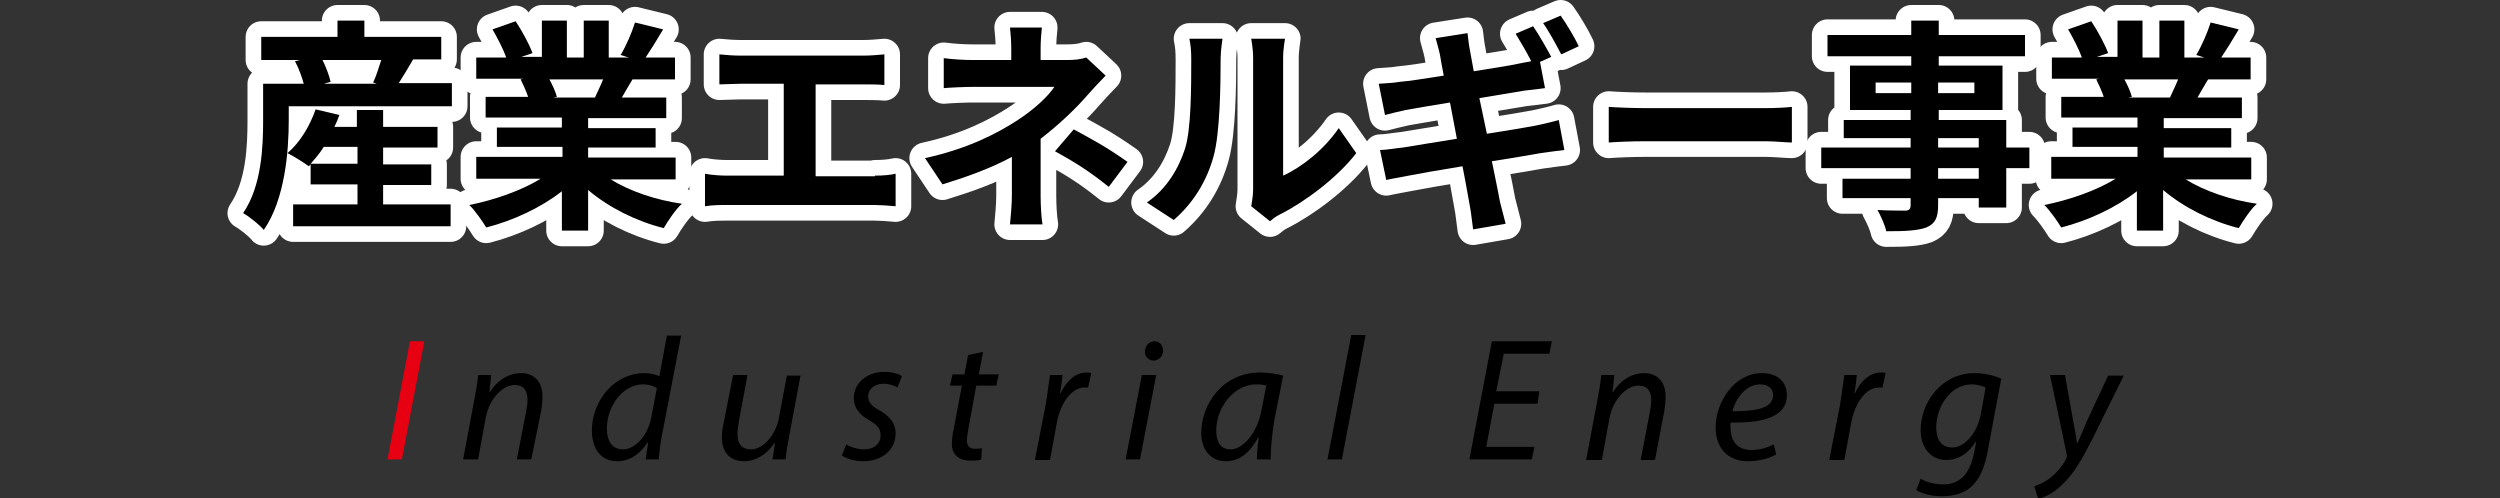 <?xml version="1.0" encoding="utf-8"?>
<!-- Generator: Adobe Illustrator 24.1.1, SVG Export Plug-In . SVG Version: 6.00 Build 0)  -->
<svg version="1.1" id="レイヤー_1" xmlns="http://www.w3.org/2000/svg" xmlns:xlink="http://www.w3.org/1999/xlink" x="0px"
	 y="0px" width="400px" height="79.7px" viewBox="0 0 400 79.7" style="enable-background:new 0 0 400 79.7;" xml:space="preserve">
<rect x="0" y="0" width="400" height="79.7" fill="#333333" stroke="none"/>
<style type="text/css">
	.st0{fill:none;stroke:#FFFFFF;stroke-width:5;stroke-linecap:round;stroke-linejoin:round;}
	.st1{fill:#E60012;}
</style>
<g>
	<g>
		<path d="M72.3,13.4V17H46.2v2.2c0,5-0.6,12.7-4,17.6c-0.6-0.8-2.4-2.2-3.3-2.7c3-4.4,3.2-10.7,3.2-14.9v-5.8h6.5
			c-0.3-1.1-0.8-2.5-1.4-3.6l0.8-0.2h-6.2V5.9H54V3.3h4.3v2.6h12.3v3.6h-4.5c-0.8,1.4-1.6,2.7-2.3,3.8H72.3z M61.4,32.7h10.7v3.5
			H46.9v-3.5h10.3v-3.2h-7.5v-3.2l-0.3,0.3c-0.8-0.6-2.4-1.6-3.4-2.1c2-1.7,3.6-4.4,4.5-7l3.8,0.9c-0.2,0.6-0.5,1.3-0.8,1.9h3.6
			v-2.7h4.2v2.7h8.7v3.3h-8.7v2.7h7.7v3.3h-7.7V32.7z M57.2,26.2v-2.7h-5.4c-0.6,1-1.4,1.9-2.1,2.7H57.2z M51.6,9.6
			c0.6,1.2,1.1,2.6,1.3,3.5l-1.1,0.3h8.5l-0.6-0.2c0.5-1,0.9-2.4,1.3-3.6H51.6z"/>
		<path d="M97.7,28.7c3.1,1.9,7.2,3.3,11.4,3.9c-1,0.9-2.2,2.7-2.9,3.9c-4.4-1.1-8.8-3.3-12.1-6.1v6.5h-4.2v-6.3
			c-3.3,2.6-7.8,4.7-12.1,5.8c-0.6-1-1.8-2.7-2.7-3.6c4-0.8,8.3-2.3,11.4-4.2H76.2v-3.5h13.8v-1.6H79.5v-3.1h10.4v-1.6H77.7v-3.3
			h6.8c-0.3-0.9-0.8-2-1.2-2.8l0.4-0.1h-7.5V9.2h4.8c-0.5-1.4-1.4-3.1-2.2-4.5l3.7-1.3c1,1.5,2.2,3.7,2.7,5.1l-1.8,0.6h3.3V3.3h4
			v5.9h2.7V3.3h4v5.9h3.2l-1.3-0.4c0.9-1.5,1.8-3.6,2.3-5.2l4.5,1.1c-1,1.7-2,3.3-2.8,4.5h4.7v3.5h-6.8c-0.6,1-1.2,2-1.7,2.9h7.1
			v3.3H94.1v1.6h10.8v3.1H94.1v1.6h14v3.5H97.7z M87.9,12.7c0.5,0.9,1,2,1.2,2.8l-0.6,0.1h6.7c0.4-0.9,0.9-1.9,1.3-2.9H87.9z"/>
		<path d="M140,28.1c1.3,0,2.4-0.1,3.3-0.3v5.2c-1-0.1-2.5-0.2-3.3-0.2h-23.7c-1.1,0-2.3,0-3.5,0.2v-5.2c1.1,0.2,2.4,0.3,3.5,0.3
			h9.1V13.4h-6.9c-1,0-2.5,0.1-3.4,0.1V8.7c0.9,0.1,2.4,0.2,3.4,0.2h19.6c1.1,0,2.3-0.1,3.4-0.2v4.9c-1.1-0.1-2.3-0.1-3.4-0.1h-7.6
			v14.7H140z"/>
		<path d="M176.9,12.1c-0.9,0.9-2,2.1-2.8,3c-1.8,2.1-4.6,4.8-7.6,7.1c0,2.9,0,6.8,0,9.1c0,1.4,0.1,3.5,0.3,4.6h-5.2
			c0.1-1,0.3-3.2,0.3-4.6v-6.2c-3.3,1.8-7.2,3.2-11.1,4.4l-2.8-4.2c6.9-1.5,11.6-4,14.7-6c2.8-1.8,5-3.9,6-5.4h-13
			c-1.3,0-3.6,0.1-4.7,0.2V9.3c1.4,0.2,3.3,0.3,4.6,0.3h6.2V7.7c0-1.1-0.1-2.4-0.2-3.3h5.1c-0.1,0.9-0.2,2.2-0.2,3.3v1.9h4.3
			c1.1,0,2.1-0.1,3-0.4L176.9,12.1z M171.8,20.7c3.3,1.8,5.2,2.8,8.6,5.2l-3,4c-3.1-2.5-5.5-4-8.6-5.7L171.8,20.7z"/>
		<path d="M183.5,32.4c3.2-2.2,5.1-5.5,6.1-8.6c1-3.1,1-9.9,1-14.3c0-1.4-0.1-2.4-0.3-3.3h5.3c0,0.1-0.3,1.8-0.3,3.2
			c0,4.2-0.1,11.8-1.1,15.5c-1.1,4.1-3.3,7.6-6.4,10.3L183.5,32.4z M200.2,33c0.1-0.7,0.3-1.7,0.3-2.7v-21c0-1.6-0.3-3-0.3-3.1h5.4
			c0,0.1-0.3,1.5-0.3,3.1v18.8c2.9-1.3,6.5-4.1,8.9-7.6l2.8,4c-3,3.9-8.2,7.8-12.2,9.8c-0.8,0.4-1.1,0.7-1.6,1.1L200.2,33z"/>
		<path d="M237.9,21.4c3.2-0.5,6.2-1,7.8-1.3c1.4-0.3,2.7-0.6,3.7-0.9l0.9,4.8c-0.9,0.1-2.4,0.3-3.8,0.5c-1.7,0.3-4.6,0.8-7.8,1.3
			c0.6,2.9,1.1,5.4,1.3,6.5c0.3,1.1,0.6,2.4,0.9,3.5l-5.2,0.9c-0.2-1.3-0.3-2.6-0.5-3.6c-0.2-1-0.6-3.5-1.2-6.5
			c-3.7,0.6-7.1,1.2-8.6,1.5c-1.5,0.3-2.8,0.5-3.6,0.7l-1-4.8c1,0,2.6-0.3,3.7-0.4c1.7-0.3,5-0.8,8.6-1.4l-1.1-5.8
			c-3.2,0.5-5.9,1-7.1,1.2c-1.3,0.3-2.2,0.5-3.3,0.8l-1-5c1.2-0.1,2.2-0.1,3.3-0.3c1.3-0.1,4-0.5,7.1-1c-0.3-1.5-0.5-2.7-0.6-3.3
			c-0.2-1-0.5-1.9-0.7-2.7l5.1-0.8c0.1,0.7,0.2,1.9,0.4,2.8c0.1,0.5,0.3,1.7,0.6,3.3c3-0.5,5.8-0.9,7.1-1.2c0.6-0.1,1.4-0.3,2.1-0.4
			c-0.7-1.4-1.7-3.1-2.5-4.4l2.8-1.2c0.9,1.3,2.2,3.6,2.9,4.9l-1.8,0.8l0.8,4.2c-0.8,0.1-2.2,0.3-3.3,0.4l-7.2,1.2L237.9,21.4z
			 M249.8,8.7c-0.8-1.5-1.9-3.6-2.9-5l2.8-1.2c1,1.4,2.3,3.6,2.9,4.9L249.8,8.7z"/>
		<path d="M257.4,17.1c1.3,0.1,3.9,0.2,5.8,0.2h19.3c1.7,0,3.3-0.1,4.2-0.2v5.7c-0.9,0-2.7-0.2-4.2-0.2h-19.3
			c-2.1,0-4.5,0.1-5.8,0.2V17.1z"/>
		<path d="M324.7,26.9H321v6.3h-4.4v-1.5h-6.5v1.1c0,2.1-0.5,3-1.9,3.6c-1.4,0.5-3.3,0.6-6.4,0.6c-0.2-1-0.9-2.5-1.4-3.4
			c1.7,0.1,3.9,0.1,4.4,0.1c0.7,0,0.9-0.3,0.9-0.9v-1.1h-10.9v-3.1h10.9v-1.7h-14.3v-3.3h14.3v-1.5h-10.7v-2.9h10.7v-1.6H296v-7.1
			h9.8V9h-13.4V5.6h13.4V3.3h4.4v2.3h13.8V9h-13.8v1.5h10.2v7.1h-10.2v1.6H321v4.4h3.7V26.9z M305.8,14.9v-1.7h-5.7v1.7H305.8z
			 M310.1,13.2v1.7h5.8v-1.7H310.1z M310.1,23.6h6.5v-1.5h-6.5V23.6z M316.6,26.9h-6.5v1.7h6.5V26.9z"/>
		<path d="M349.7,28.7c3.1,1.9,7.2,3.3,11.4,3.9c-1,0.9-2.2,2.7-2.9,3.9c-4.4-1.1-8.8-3.3-12.1-6.1v6.5h-4.2v-6.3
			c-3.3,2.6-7.8,4.7-12.1,5.8c-0.6-1-1.8-2.7-2.7-3.6c4-0.8,8.3-2.3,11.4-4.2h-10.3v-3.5h13.8v-1.6h-10.4v-3.1h10.4v-1.6h-12.2v-3.3
			h6.8c-0.3-0.9-0.8-2-1.2-2.8l0.4-0.1h-7.5V9.2h4.8c-0.5-1.4-1.4-3.1-2.2-4.5l3.7-1.3c1,1.5,2.2,3.7,2.7,5.1l-1.8,0.6h3.3V3.3h4
			v5.9h2.7V3.3h4v5.9h3.2l-1.3-0.4c0.9-1.5,1.8-3.6,2.3-5.2l4.5,1.1c-1,1.7-2,3.3-2.8,4.5h4.7v3.5h-6.8c-0.6,1-1.2,2-1.7,2.9h7.1
			v3.3h-12.5v1.6h10.8v3.1h-10.8v1.6h14v3.5H349.7z M339.9,12.7c0.5,0.9,1,2,1.2,2.8l-0.6,0.1h6.7c0.4-0.9,0.9-1.9,1.3-2.9H339.9z"
			/>
	</g>
	<g>
		<path class="st0" d="M72.3,13.4V17H46.2v2.2c0,5-0.6,12.7-4,17.6c-0.6-0.8-2.4-2.2-3.3-2.7c3-4.4,3.2-10.7,3.2-14.9v-5.8h6.5
			c-0.3-1.1-0.8-2.5-1.4-3.6l0.8-0.2h-6.2V5.9H54V3.3h4.3v2.6h12.3v3.6h-4.5c-0.8,1.4-1.6,2.7-2.3,3.8H72.3z M61.4,32.7h10.7v3.5
			H46.9v-3.5h10.3v-3.2h-7.5v-3.2l-0.3,0.3c-0.8-0.6-2.4-1.6-3.4-2.1c2-1.7,3.6-4.4,4.5-7l3.8,0.9c-0.2,0.6-0.5,1.3-0.8,1.9h3.6
			v-2.7h4.2v2.7h8.7v3.3h-8.7v2.7h7.7v3.3h-7.7V32.7z M57.2,26.2v-2.7h-5.4c-0.6,1-1.4,1.9-2.1,2.7H57.2z M51.6,9.6
			c0.6,1.2,1.1,2.6,1.3,3.5l-1.1,0.3h8.5l-0.6-0.2c0.5-1,0.9-2.4,1.3-3.6H51.6z"/>
		<path class="st0" d="M97.7,28.7c3.1,1.9,7.2,3.3,11.4,3.9c-1,0.9-2.2,2.7-2.9,3.9c-4.4-1.1-8.8-3.3-12.1-6.1v6.5h-4.2v-6.3
			c-3.3,2.6-7.8,4.7-12.1,5.8c-0.6-1-1.8-2.7-2.7-3.6c4-0.8,8.3-2.3,11.4-4.2H76.2v-3.5h13.8v-1.6H79.5v-3.1h10.4v-1.6H77.7v-3.3
			h6.8c-0.3-0.9-0.8-2-1.2-2.8l0.4-0.1h-7.5V9.2h4.8c-0.5-1.4-1.4-3.1-2.2-4.5l3.7-1.3c1,1.5,2.2,3.7,2.7,5.1l-1.8,0.6h3.3V3.3h4
			v5.9h2.7V3.3h4v5.9h3.2l-1.3-0.4c0.9-1.5,1.8-3.6,2.3-5.2l4.5,1.1c-1,1.7-2,3.3-2.8,4.5h4.7v3.5h-6.8c-0.6,1-1.2,2-1.7,2.9h7.1
			v3.3H94.1v1.6h10.8v3.1H94.1v1.6h14v3.5H97.7z M87.9,12.7c0.5,0.9,1,2,1.2,2.8l-0.6,0.1h6.7c0.4-0.9,0.9-1.9,1.3-2.9H87.9z"/>
		<path class="st0" d="M140,28.1c1.3,0,2.4-0.1,3.3-0.3v5.2c-1-0.1-2.5-0.2-3.3-0.2h-23.7c-1.1,0-2.3,0-3.5,0.2v-5.2
			c1.1,0.2,2.4,0.3,3.5,0.3h9.1V13.4h-6.9c-1,0-2.5,0.1-3.4,0.1V8.7c0.9,0.1,2.4,0.2,3.4,0.2h19.6c1.1,0,2.3-0.1,3.4-0.2v4.9
			c-1.1-0.1-2.3-0.1-3.4-0.1h-7.6v14.7H140z"/>
		<path class="st0" d="M176.9,12.1c-0.9,0.9-2,2.1-2.8,3c-1.8,2.1-4.6,4.8-7.6,7.1c0,2.9,0,6.8,0,9.1c0,1.4,0.1,3.5,0.3,4.6h-5.2
			c0.1-1,0.3-3.2,0.3-4.6v-6.2c-3.3,1.8-7.2,3.2-11.1,4.4l-2.8-4.2c6.9-1.5,11.6-4,14.7-6c2.8-1.8,5-3.9,6-5.4h-13
			c-1.3,0-3.6,0.1-4.7,0.2V9.3c1.4,0.2,3.3,0.3,4.6,0.3h6.2V7.7c0-1.1-0.1-2.4-0.2-3.3h5.1c-0.1,0.9-0.2,2.2-0.2,3.3v1.9h4.3
			c1.1,0,2.1-0.1,3-0.4L176.9,12.1z M171.8,20.7c3.3,1.8,5.2,2.8,8.6,5.2l-3,4c-3.1-2.5-5.5-4-8.6-5.7L171.8,20.7z"/>
		<path class="st0" d="M183.5,32.4c3.2-2.2,5.1-5.5,6.1-8.6c1-3.1,1-9.9,1-14.3c0-1.4-0.1-2.4-0.3-3.3h5.3c0,0.1-0.3,1.8-0.3,3.2
			c0,4.2-0.1,11.8-1.1,15.5c-1.1,4.1-3.3,7.6-6.4,10.3L183.5,32.4z M200.2,33c0.1-0.7,0.3-1.7,0.3-2.7v-21c0-1.6-0.3-3-0.3-3.1h5.4
			c0,0.1-0.3,1.5-0.3,3.1v18.8c2.9-1.3,6.5-4.1,8.9-7.6l2.8,4c-3,3.9-8.2,7.8-12.2,9.8c-0.8,0.4-1.1,0.7-1.6,1.1L200.2,33z"/>
		<path class="st0" d="M237.9,21.4c3.2-0.5,6.2-1,7.8-1.3c1.4-0.3,2.7-0.6,3.7-0.9l0.9,4.8c-0.9,0.1-2.4,0.3-3.8,0.5
			c-1.7,0.3-4.6,0.8-7.8,1.3c0.6,2.9,1.1,5.4,1.3,6.5c0.3,1.1,0.6,2.4,0.9,3.5l-5.2,0.9c-0.2-1.3-0.3-2.6-0.5-3.6
			c-0.2-1-0.6-3.5-1.2-6.5c-3.7,0.6-7.1,1.2-8.6,1.5c-1.5,0.3-2.8,0.5-3.6,0.7l-1-4.8c1,0,2.6-0.3,3.7-0.4c1.7-0.3,5-0.8,8.6-1.4
			l-1.1-5.8c-3.2,0.5-5.9,1-7.1,1.2c-1.3,0.3-2.2,0.5-3.3,0.8l-1-5c1.2-0.1,2.2-0.1,3.3-0.3c1.3-0.1,4-0.5,7.1-1
			c-0.3-1.5-0.5-2.7-0.6-3.3c-0.2-1-0.5-1.9-0.7-2.7l5.1-0.8c0.1,0.7,0.2,1.9,0.4,2.8c0.1,0.5,0.3,1.7,0.6,3.3
			c3-0.5,5.8-0.9,7.1-1.2c0.6-0.1,1.4-0.3,2.1-0.4c-0.7-1.4-1.7-3.1-2.5-4.4l2.8-1.2c0.9,1.3,2.2,3.6,2.9,4.9l-1.8,0.8l0.8,4.2
			c-0.8,0.1-2.2,0.3-3.3,0.4l-7.2,1.2L237.9,21.4z M249.8,8.7c-0.8-1.5-1.9-3.6-2.9-5l2.8-1.2c1,1.4,2.3,3.6,2.9,4.9L249.8,8.7z"/>
		<path class="st0" d="M257.4,17.1c1.3,0.1,3.9,0.2,5.8,0.2h19.3c1.7,0,3.3-0.1,4.2-0.2v5.7c-0.9,0-2.7-0.2-4.2-0.2h-19.3
			c-2.1,0-4.5,0.1-5.8,0.2V17.1z"/>
		<path class="st0" d="M324.7,26.9H321v6.3h-4.4v-1.5h-6.5v1.1c0,2.1-0.5,3-1.9,3.6c-1.4,0.5-3.3,0.6-6.4,0.6
			c-0.2-1-0.9-2.5-1.4-3.4c1.7,0.1,3.9,0.1,4.4,0.1c0.7,0,0.9-0.3,0.9-0.9v-1.1h-10.9v-3.1h10.9v-1.7h-14.3v-3.3h14.3v-1.5h-10.7
			v-2.9h10.7v-1.6H296v-7.1h9.8V9h-13.4V5.6h13.4V3.3h4.4v2.3h13.8V9h-13.8v1.5h10.2v7.1h-10.2v1.6H321v4.4h3.7V26.9z M305.8,14.9
			v-1.7h-5.7v1.7H305.8z M310.1,13.2v1.7h5.8v-1.7H310.1z M310.1,23.6h6.5v-1.5h-6.5V23.6z M316.6,26.9h-6.5v1.7h6.5V26.9z"/>
		<path class="st0" d="M349.7,28.7c3.1,1.9,7.2,3.3,11.4,3.9c-1,0.9-2.2,2.7-2.9,3.9c-4.4-1.1-8.8-3.3-12.1-6.1v6.5h-4.2v-6.3
			c-3.3,2.6-7.8,4.7-12.1,5.8c-0.6-1-1.8-2.7-2.7-3.6c4-0.8,8.3-2.3,11.4-4.2h-10.3v-3.5h13.8v-1.6h-10.4v-3.1h10.4v-1.6h-12.2v-3.3
			h6.8c-0.3-0.9-0.8-2-1.2-2.8l0.4-0.1h-7.5V9.2h4.8c-0.5-1.4-1.4-3.1-2.2-4.5l3.7-1.3c1,1.5,2.2,3.7,2.7,5.1l-1.8,0.6h3.3V3.3h4
			v5.9h2.7V3.3h4v5.9h3.2l-1.3-0.4c0.9-1.5,1.8-3.6,2.3-5.2l4.5,1.1c-1,1.7-2,3.3-2.8,4.5h4.7v3.5h-6.8c-0.6,1-1.2,2-1.7,2.9h7.1
			v3.3h-12.5v1.6h10.8v3.1h-10.8v1.6h14v3.5H349.7z M339.9,12.7c0.5,0.9,1,2,1.2,2.8l-0.6,0.1h6.7c0.4-0.9,0.9-1.9,1.3-2.9H339.9z"
			/>
	</g>
	<g>
		<path d="M72.3,13.4V17H46.2v2.2c0,5-0.6,12.7-4,17.6c-0.6-0.8-2.4-2.2-3.3-2.7c3-4.4,3.2-10.7,3.2-14.9v-5.8h6.5
			c-0.3-1.1-0.8-2.5-1.4-3.6l0.8-0.2h-6.2V5.9H54V3.3h4.3v2.6h12.3v3.6h-4.5c-0.8,1.4-1.6,2.7-2.3,3.8H72.3z M61.4,32.7h10.7v3.5
			H46.9v-3.5h10.3v-3.2h-7.5v-3.2l-0.3,0.3c-0.8-0.6-2.4-1.6-3.4-2.1c2-1.7,3.6-4.4,4.5-7l3.8,0.9c-0.2,0.6-0.5,1.3-0.8,1.9h3.6
			v-2.7h4.2v2.7h8.7v3.3h-8.7v2.7h7.7v3.3h-7.7V32.7z M57.2,26.2v-2.7h-5.4c-0.6,1-1.4,1.9-2.1,2.7H57.2z M51.6,9.6
			c0.6,1.2,1.1,2.6,1.3,3.5l-1.1,0.3h8.5l-0.6-0.2c0.5-1,0.9-2.4,1.3-3.6H51.6z"/>
		<path d="M97.7,28.7c3.1,1.9,7.2,3.3,11.4,3.9c-1,0.9-2.2,2.7-2.9,3.9c-4.4-1.1-8.8-3.3-12.1-6.1v6.5h-4.2v-6.3
			c-3.3,2.6-7.8,4.7-12.1,5.8c-0.6-1-1.8-2.7-2.7-3.6c4-0.8,8.3-2.3,11.4-4.2H76.2v-3.5h13.8v-1.6H79.5v-3.1h10.4v-1.6H77.7v-3.3
			h6.8c-0.3-0.9-0.8-2-1.2-2.8l0.4-0.1h-7.5V9.2h4.8c-0.5-1.4-1.4-3.1-2.2-4.5l3.7-1.3c1,1.5,2.2,3.7,2.7,5.1l-1.8,0.6h3.3V3.3h4
			v5.9h2.7V3.3h4v5.9h3.2l-1.3-0.4c0.9-1.5,1.8-3.6,2.3-5.2l4.5,1.1c-1,1.7-2,3.3-2.8,4.5h4.7v3.5h-6.8c-0.6,1-1.2,2-1.7,2.9h7.1
			v3.3H94.1v1.6h10.8v3.1H94.1v1.6h14v3.5H97.7z M87.9,12.7c0.5,0.9,1,2,1.2,2.8l-0.6,0.1h6.7c0.4-0.9,0.9-1.9,1.3-2.9H87.9z"/>
		<path d="M140,28.1c1.3,0,2.4-0.1,3.3-0.3v5.2c-1-0.1-2.5-0.2-3.3-0.2h-23.7c-1.1,0-2.3,0-3.5,0.2v-5.2c1.1,0.2,2.4,0.3,3.5,0.3
			h9.1V13.4h-6.9c-1,0-2.5,0.1-3.4,0.1V8.7c0.9,0.1,2.4,0.2,3.4,0.2h19.6c1.1,0,2.3-0.1,3.4-0.2v4.9c-1.1-0.1-2.3-0.1-3.4-0.1h-7.6
			v14.7H140z"/>
		<path d="M176.9,12.1c-0.9,0.9-2,2.1-2.8,3c-1.8,2.1-4.6,4.8-7.6,7.1c0,2.9,0,6.8,0,9.1c0,1.4,0.1,3.5,0.3,4.6h-5.2
			c0.1-1,0.3-3.2,0.3-4.6v-6.2c-3.3,1.8-7.2,3.2-11.1,4.4l-2.8-4.2c6.9-1.5,11.6-4,14.7-6c2.8-1.8,5-3.9,6-5.4h-13
			c-1.3,0-3.6,0.1-4.7,0.2V9.3c1.4,0.2,3.3,0.3,4.6,0.3h6.2V7.7c0-1.1-0.1-2.4-0.2-3.3h5.1c-0.1,0.9-0.2,2.2-0.2,3.3v1.9h4.3
			c1.1,0,2.1-0.1,3-0.4L176.9,12.1z M171.8,20.7c3.3,1.8,5.2,2.8,8.6,5.2l-3,4c-3.1-2.5-5.5-4-8.6-5.7L171.8,20.7z"/>
		<path d="M183.5,32.4c3.2-2.2,5.1-5.5,6.1-8.6c1-3.1,1-9.9,1-14.3c0-1.4-0.1-2.4-0.3-3.3h5.3c0,0.1-0.3,1.8-0.3,3.2
			c0,4.2-0.1,11.8-1.1,15.5c-1.1,4.1-3.3,7.6-6.4,10.3L183.5,32.4z M200.2,33c0.1-0.7,0.3-1.7,0.3-2.7v-21c0-1.6-0.3-3-0.3-3.1h5.4
			c0,0.1-0.3,1.5-0.3,3.1v18.8c2.9-1.3,6.5-4.1,8.9-7.6l2.8,4c-3,3.9-8.2,7.8-12.2,9.8c-0.8,0.4-1.1,0.7-1.6,1.1L200.2,33z"/>
		<path d="M237.9,21.4c3.2-0.5,6.2-1,7.8-1.3c1.4-0.3,2.7-0.6,3.7-0.9l0.9,4.8c-0.9,0.1-2.4,0.3-3.8,0.5c-1.7,0.3-4.6,0.8-7.8,1.3
			c0.6,2.9,1.1,5.4,1.3,6.5c0.3,1.1,0.6,2.4,0.9,3.5l-5.2,0.9c-0.2-1.3-0.3-2.6-0.5-3.6c-0.2-1-0.6-3.5-1.2-6.5
			c-3.7,0.6-7.1,1.2-8.6,1.5c-1.5,0.3-2.8,0.5-3.6,0.7l-1-4.8c1,0,2.6-0.3,3.7-0.4c1.7-0.3,5-0.8,8.6-1.4l-1.1-5.8
			c-3.2,0.5-5.9,1-7.1,1.2c-1.3,0.3-2.2,0.5-3.3,0.8l-1-5c1.2-0.1,2.2-0.1,3.3-0.3c1.3-0.1,4-0.5,7.1-1c-0.3-1.5-0.5-2.7-0.6-3.3
			c-0.2-1-0.5-1.9-0.7-2.7l5.1-0.8c0.1,0.7,0.2,1.9,0.4,2.8c0.1,0.5,0.3,1.7,0.6,3.3c3-0.5,5.8-0.9,7.1-1.2c0.6-0.1,1.4-0.3,2.1-0.4
			c-0.7-1.4-1.7-3.1-2.5-4.4l2.8-1.2c0.9,1.3,2.2,3.6,2.9,4.9l-1.8,0.8l0.8,4.2c-0.8,0.1-2.2,0.3-3.3,0.4l-7.2,1.2L237.9,21.4z
			 M249.8,8.7c-0.8-1.5-1.9-3.6-2.9-5l2.8-1.2c1,1.4,2.3,3.6,2.9,4.9L249.8,8.7z"/>
		<path d="M257.4,17.1c1.3,0.1,3.9,0.2,5.8,0.2h19.3c1.7,0,3.3-0.1,4.2-0.2v5.7c-0.9,0-2.7-0.2-4.2-0.2h-19.3
			c-2.1,0-4.5,0.1-5.8,0.2V17.1z"/>
		<path d="M324.7,26.9H321v6.3h-4.4v-1.5h-6.5v1.1c0,2.1-0.5,3-1.9,3.6c-1.4,0.5-3.3,0.6-6.4,0.6c-0.2-1-0.9-2.5-1.4-3.4
			c1.7,0.1,3.9,0.1,4.4,0.1c0.7,0,0.9-0.3,0.9-0.9v-1.1h-10.9v-3.1h10.9v-1.7h-14.3v-3.3h14.3v-1.5h-10.7v-2.9h10.7v-1.6H296v-7.1
			h9.8V9h-13.4V5.6h13.4V3.3h4.4v2.3h13.8V9h-13.8v1.5h10.2v7.1h-10.2v1.6H321v4.4h3.7V26.9z M305.8,14.9v-1.7h-5.7v1.7H305.8z
			 M310.1,13.2v1.7h5.8v-1.7H310.1z M310.1,23.6h6.5v-1.5h-6.5V23.6z M316.6,26.9h-6.5v1.7h6.5V26.9z"/>
		<path d="M349.7,28.7c3.1,1.9,7.2,3.3,11.4,3.9c-1,0.9-2.2,2.7-2.9,3.9c-4.4-1.1-8.8-3.3-12.1-6.1v6.5h-4.2v-6.3
			c-3.3,2.6-7.8,4.7-12.1,5.8c-0.6-1-1.8-2.7-2.7-3.6c4-0.8,8.3-2.3,11.4-4.2h-10.3v-3.5h13.8v-1.6h-10.4v-3.1h10.4v-1.6h-12.2v-3.3
			h6.8c-0.3-0.9-0.8-2-1.2-2.8l0.4-0.1h-7.5V9.2h4.8c-0.5-1.4-1.4-3.1-2.2-4.5l3.7-1.3c1,1.5,2.2,3.7,2.7,5.1l-1.8,0.6h3.3V3.3h4
			v5.9h2.7V3.3h4v5.9h3.2l-1.3-0.4c0.9-1.5,1.8-3.6,2.3-5.2l4.5,1.1c-1,1.7-2,3.3-2.8,4.5h4.7v3.5h-6.8c-0.6,1-1.2,2-1.7,2.9h7.1
			v3.3h-12.5v1.6h10.8v3.1h-10.8v1.6h14v3.5H349.7z M339.9,12.7c0.5,0.9,1,2,1.2,2.8l-0.6,0.1h6.7c0.4-0.9,0.9-1.9,1.3-2.9H339.9z"
			/>
	</g>
</g>
<g>
	<path class="st1" d="M67.9,54.6l-3.6,18.9H62l3.6-18.9H67.9z"/>
	<path d="M74.1,73.5l1.8-9.6c0.3-1.5,0.5-2.8,0.6-3.9h2.1l-0.3,2.7h0.1c1.2-1.9,3-3,5-3c1.6,0,3.4,0.9,3.4,3.8
		c0,0.6-0.1,1.5-0.2,2.2L85,73.5h-2.3l1.5-7.8c0.1-0.5,0.2-1.2,0.2-1.7c0-1.4-0.5-2.4-2.1-2.4c-1.7,0-4,2-4.6,5.3l-1.2,6.6H74.1z"/>
	<path d="M109,53.6l-3,15.6c-0.3,1.4-0.5,3-0.6,4.3h-2.1l0.4-2.7h-0.1c-1.2,1.9-2.9,3-4.9,3c-2.6,0-4-2.1-4-4.9
		c0-4.8,3.6-9.2,8.4-9.2c0.9,0,1.8,0.2,2.4,0.5l1.2-6.5H109z M105.1,62.1c-0.5-0.3-1.2-0.6-2.2-0.6c-3.3,0-5.8,3.5-5.8,7.1
		c0,1.6,0.6,3.3,2.6,3.3c1.8,0,3.9-2,4.5-5.1L105.1,62.1z"/>
	<path d="M128.1,60l-1.8,9.6c-0.3,1.5-0.5,2.8-0.6,3.9h-2.1l0.4-2.6l-0.1,0c-1.2,1.8-3,2.9-4.8,2.9c-1.7,0-3.6-0.8-3.6-3.9
		c0-0.7,0.1-1.4,0.3-2.3l1.5-7.6h2.3l-1.4,7.5c-0.1,0.8-0.2,1.4-0.2,2c0,1.4,0.6,2.4,2.2,2.4c1.7,0,3.8-2,4.4-4.9l1.3-6.9H128.1z"/>
	<path d="M135.4,71.1c0.6,0.4,1.8,0.8,2.9,0.8c1.6,0,2.6-1,2.6-2.2c0-1.1-0.5-1.7-1.9-2.5c-1.6-0.9-2.4-2.1-2.4-3.5
		c0-2.4,2.1-4.2,4.9-4.2c1.2,0,2.3,0.3,2.8,0.7l-0.7,1.8c-0.5-0.3-1.3-0.6-2.3-0.6c-1.4,0-2.4,0.9-2.4,2c0,1,0.6,1.6,1.9,2.3
		c1.5,0.9,2.5,2,2.5,3.6c0,2.8-2.3,4.5-5.2,4.5c-1.5,0-2.8-0.5-3.4-0.9L135.4,71.1z"/>
	<path d="M157.3,56.3l-0.7,3.6h3.2l-0.4,1.8h-3.2l-1.2,6.6c-0.1,0.8-0.3,1.5-0.3,2.2c0,0.8,0.4,1.3,1.3,1.3c0.4,0,0.8,0,1.1-0.1
		l-0.1,1.8c-0.4,0.2-1.1,0.2-1.8,0.2c-2,0-2.9-1.2-2.9-2.6c0-0.8,0.1-1.6,0.3-2.5l1.3-6.9h-1.9l0.4-1.8h1.9l0.6-3.1L157.3,56.3z"/>
	<path d="M165.6,73.5l1.7-8.7c0.3-1.8,0.5-3.6,0.7-4.8h2c-0.1,0.9-0.2,1.9-0.4,2.9h0.1c0.9-1.9,2.3-3.3,4.2-3.3c0.2,0,0.5,0,0.7,0.1
		l-0.5,2.3c-0.2,0-0.4,0-0.6,0c-2,0-3.8,2.4-4.4,5.6l-1.1,6H165.6z"/>
	<path d="M180.1,73.5l2.6-13.5h2.3l-2.6,13.5H180.1z M183.2,56.2c0-0.9,0.7-1.6,1.5-1.6c0.8,0,1.4,0.6,1.4,1.5
		c0,0.9-0.7,1.6-1.6,1.6C183.7,57.6,183.1,57,183.2,56.2z"/>
	<path d="M201.1,73.5c0-0.8,0.1-2.1,0.3-3.5h-0.1c-1.5,2.8-3.3,3.8-5.2,3.8c-2.4,0-3.9-1.9-3.9-4.5c0-4.7,3.5-9.7,9.4-9.7
		c1.3,0,2.7,0.2,3.7,0.5l-1.4,7.1c-0.4,2.4-0.6,4.8-0.6,6.3H201.1z M202.6,61.7c-0.3-0.1-0.8-0.2-1.6-0.2c-3.5,0-6.4,3.6-6.4,7.4
		c0,1.5,0.5,3,2.3,3c1.9,0,4.2-2.5,4.9-6.1L202.6,61.7z"/>
	<path d="M212.4,73.5l3.8-19.9h2.3l-3.8,19.9H212.4z"/>
	<path d="M246,64.6h-6.9l-1.3,6.9h7.7l-0.4,2h-10l3.6-18.9h9.6l-0.4,2h-7.3l-1.2,6h6.9L246,64.6z"/>
	<path d="M253.8,73.5l1.8-9.6c0.3-1.5,0.5-2.8,0.6-3.9h2.1l-0.3,2.7h0.1c1.2-1.9,3-3,5-3c1.6,0,3.4,0.9,3.4,3.8
		c0,0.6-0.1,1.5-0.2,2.2l-1.5,7.9h-2.3l1.5-7.8c0.1-0.5,0.2-1.2,0.2-1.7c0-1.4-0.5-2.4-2.1-2.4c-1.7,0-4,2-4.6,5.3l-1.2,6.6H253.8z"
		/>
	<path d="M284.2,72.7c-1,0.6-2.7,1.1-4.5,1.1c-3.6,0-5.2-2.5-5.2-5.4c0-4.1,3-8.7,7.4-8.7c2.6,0,4,1.5,4,3.5c0,3.6-4,4.5-9,4.4
		c-0.1,0.6,0,1.9,0.3,2.6c0.5,1.2,1.6,1.8,3,1.8c1.6,0,2.8-0.5,3.6-0.9L284.2,72.7z M281.6,61.5c-2.2,0-3.9,2.2-4.4,4.3
		c3.6,0,6.5-0.4,6.5-2.6C283.7,62.1,282.8,61.5,281.6,61.5z"/>
	<path d="M292.7,73.5l1.7-8.7c0.3-1.8,0.5-3.6,0.7-4.8h2c-0.1,0.9-0.2,1.9-0.4,2.9h0.1c0.9-1.9,2.3-3.3,4.2-3.3c0.2,0,0.5,0,0.7,0.1
		l-0.5,2.3c-0.2,0-0.4,0-0.6,0c-2,0-3.8,2.4-4.4,5.6l-1.1,6H292.7z"/>
	<path d="M307.3,76.6c0.8,0.5,2.2,0.9,3.6,0.9c2.3,0,4.1-1.2,4.9-4.8l0.4-2h-0.1c-1.2,1.9-2.8,2.9-4.7,2.9c-2.7,0-4.1-2.3-4.1-4.7
		c0-4.6,3.4-9.2,8.6-9.2c1.6,0,3.3,0.4,4.3,0.9l-2.1,11.2c-0.5,2.9-1.3,4.8-2.7,6.1c-1.4,1.2-3.2,1.5-4.7,1.5c-1.6,0-3.2-0.4-4.1-1
		L307.3,76.6z M317.7,62c-0.4-0.2-1.3-0.5-2.2-0.5c-3.4,0-5.7,3.5-5.7,6.9c0,1.5,0.5,3.2,2.6,3.2c2,0,4-2.5,4.5-5.2L317.7,62z"/>
	<path d="M330.4,60l1.3,7.3c0.3,1.6,0.5,2.6,0.6,3.6h0.1c0.4-0.9,0.8-1.8,1.4-3.3l3.5-7.5h2.5l-5.1,10.3c-1.5,2.9-2.8,5.3-4.7,7.1
		c-1.5,1.5-3.2,2.2-3.9,2.3l-0.6-2c0.6-0.2,1.6-0.6,2.5-1.3c0.9-0.7,1.9-1.8,2.6-3.1c0.1-0.2,0.1-0.4,0.1-0.6L328,60H330.4z"/>
</g>
</svg>
